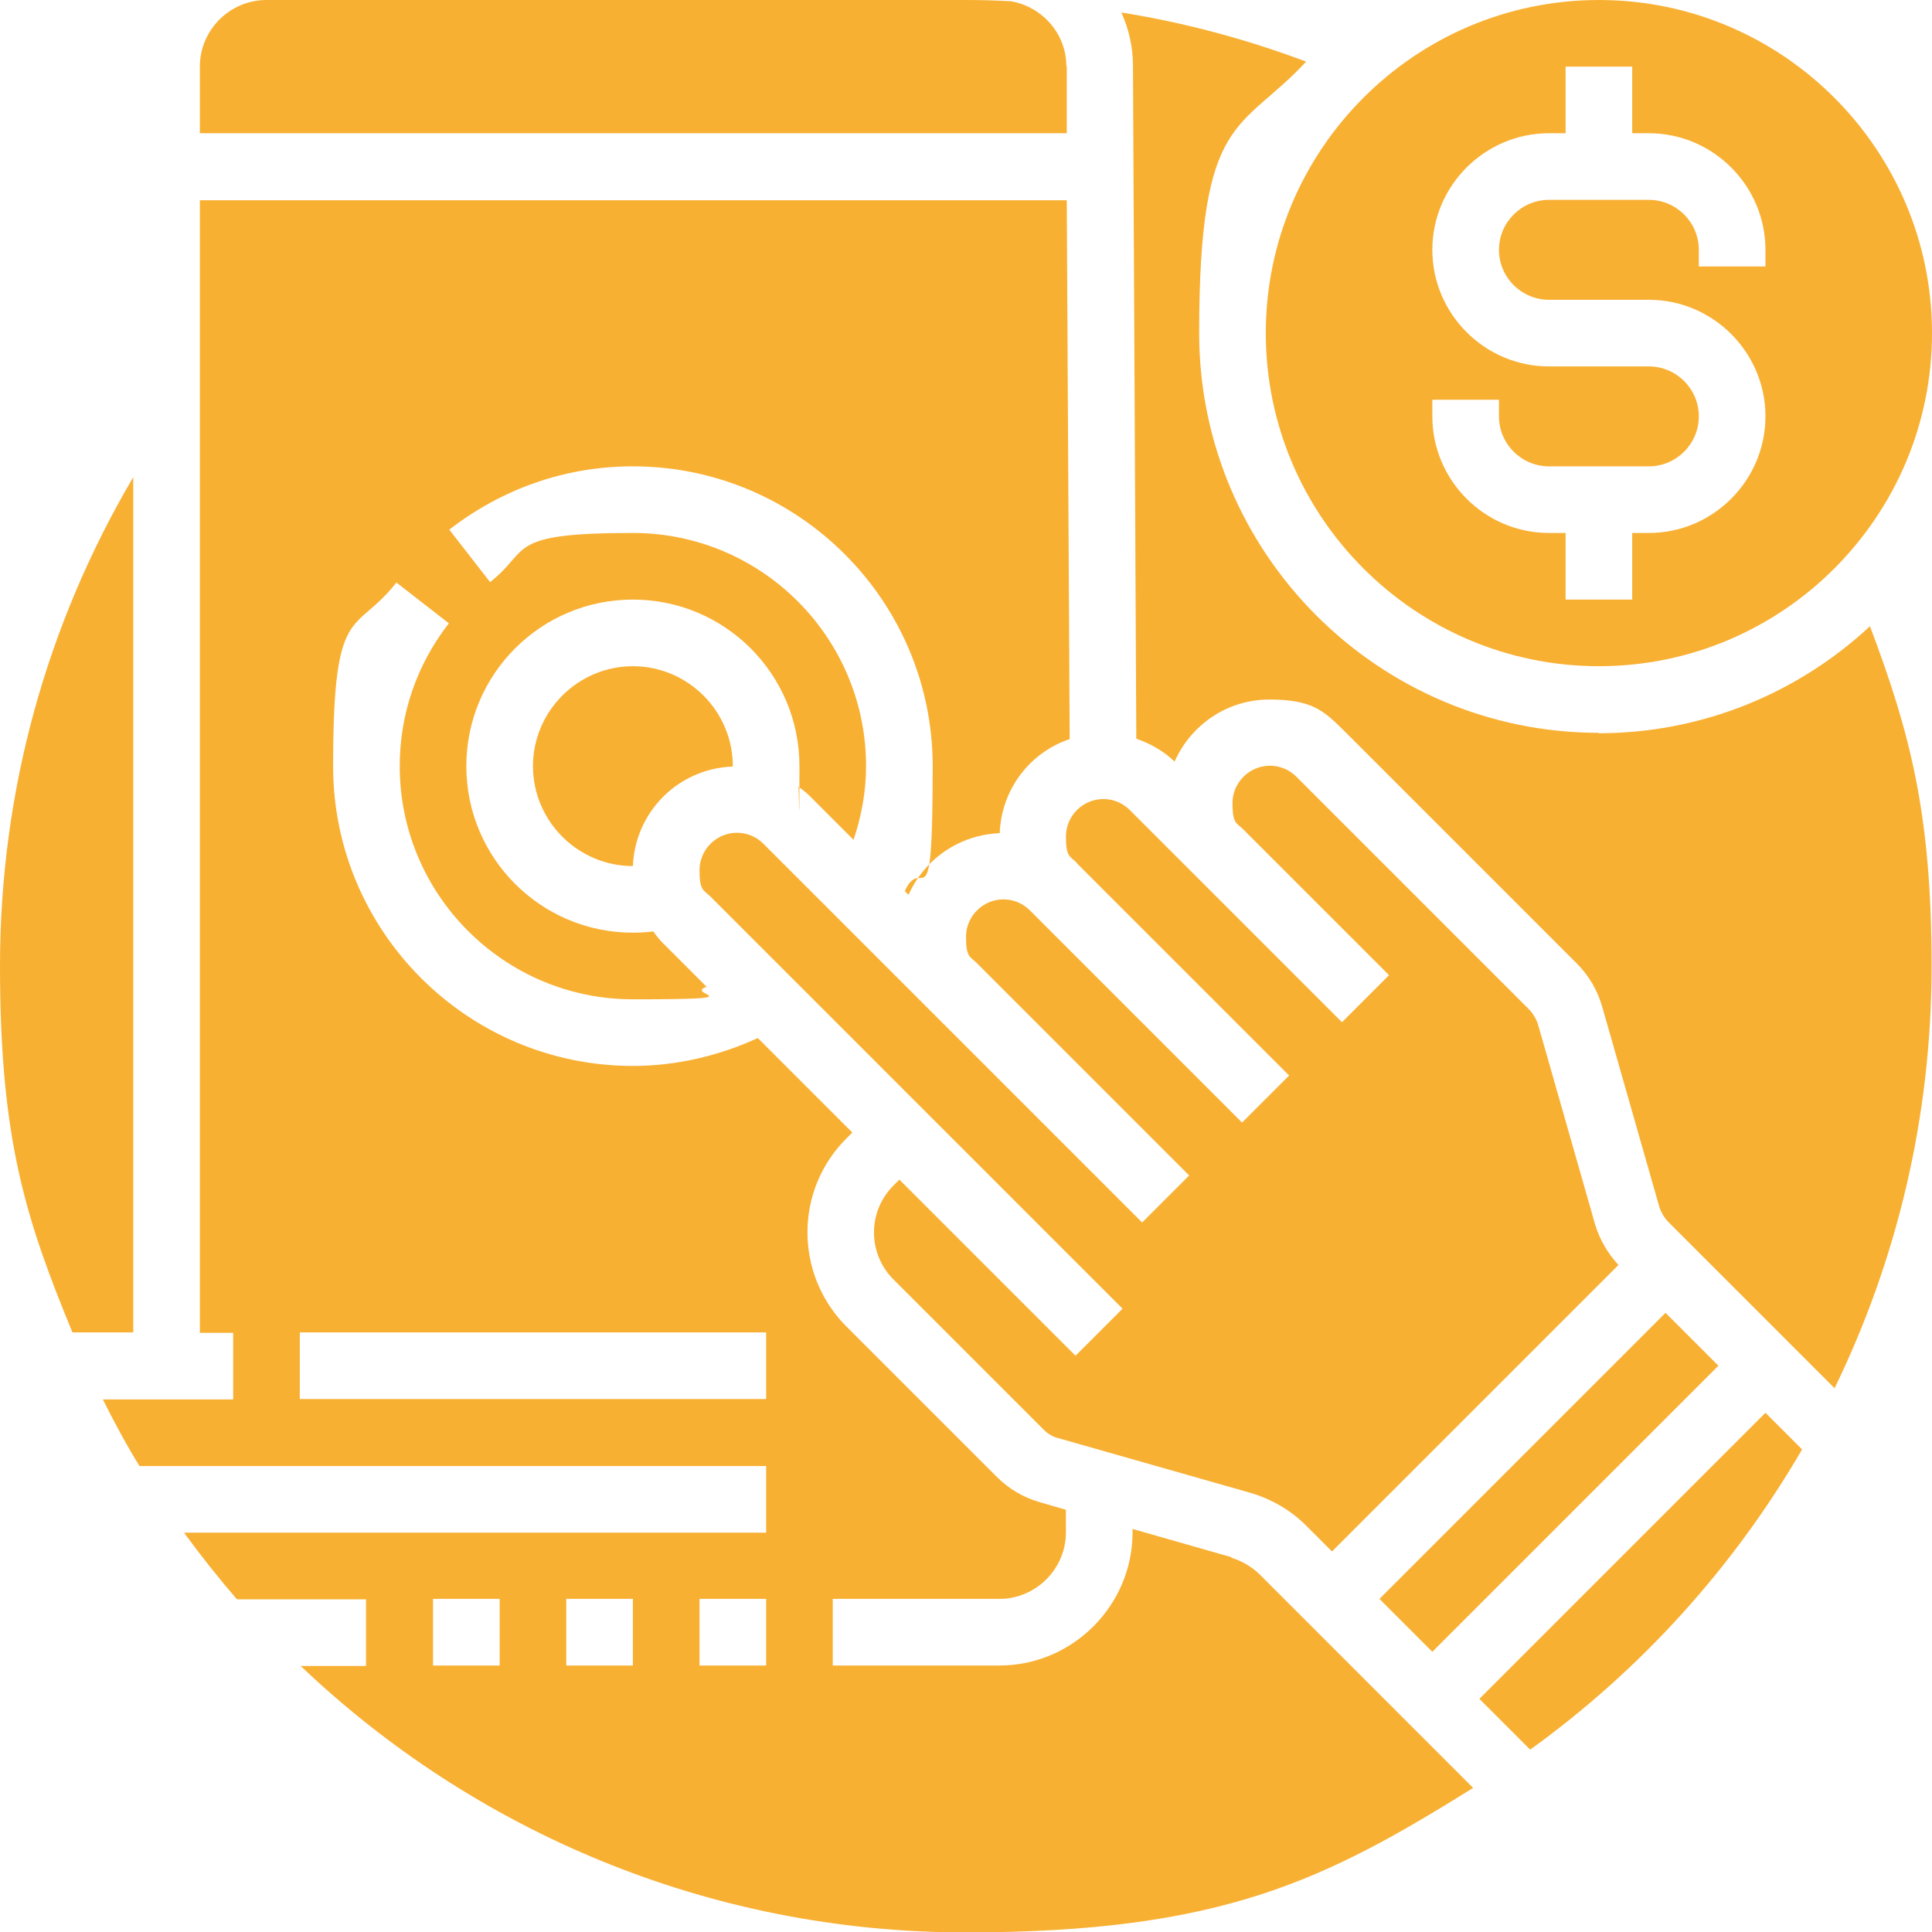 <?xml version="1.0" encoding="UTF-8"?>
<svg id="Capa_1" xmlns="http://www.w3.org/2000/svg" version="1.1" viewBox="0 0 464 464">
  <!-- Generator: Adobe Illustrator 30.0.0, SVG Export Plug-In . SVG Version: 2.1.1 Build 123)  -->
  <defs>
    <style>
      .st0 {
        fill: #f8b033;
      }
    </style>
  </defs>
  <path class="st0" d="M331.3,384l68.7-68.7,12.7,12.7-68.7,68.7-12.7-12.7Z"/>
  <path class="st0" d="M256.1,15.9c0-7.8-5.8-14.3-13.3-15.6C239.2.1,235.6,0,232,0H64C55.2,0,48,7.2,48,16v16h208.2V15.9Z"/>
  <path class="st0" d="M32,114.6C11.1,150.1,0,190.2,0,232s6.2,60.8,17.4,88h14.6V114.6Z"/>
  <path class="st0" d="M258.6,207.3l51,51-11.3,11.3-51-51c-1.7-1.7-4-2.6-6.3-2.6-4.9,0-9,4-9,9s1,4.7,2.6,6.3l51,51-11.3,11.3-91-91c-1.7-1.7-4-2.6-6.3-2.6-4.9,0-9,4-9,9s1,4.7,2.6,6.3l99,99-11.3,11.3-42.3-42.3-1.4,1.4c-3,3-4.7,7-4.7,11.3s1.7,8.3,4.7,11.3l36.1,36.1c1,1,2.2,1.7,3.5,2l46,13.1c5.2,1.5,10,4.3,13.8,8.2l5.9,5.9,68.8-68.8c-2.6-2.8-4.5-6.1-5.6-9.7l-13.7-48c-.4-1.3-1.1-2.5-2-3.5l-56.1-56.1c-1.7-1.7-4-2.6-6.3-2.6-4.9,0-9,4-9,9s1,4.7,2.6,6.3l35,35-11.3,11.3-51-51c-1.7-1.7-4-2.6-6.3-2.6-4.9,0-9,4-9,9s1,4.7,2.6,6.3Z"/>
  <path class="st0" d="M384,160c44.1,0,80-35.9,80-80S428.1,0,384,0s-80,35.9-80,80,35.9,80,80,80ZM344,96h16v4c0,6.6,5.4,12,12,12h24c6.6,0,12-5.4,12-12s-5.4-12-12-12h-24c-15.4,0-28-12.6-28-28s12.6-28,28-28h4v-16h16v16h4c15.4,0,28,12.6,28,28v4h-16v-4c0-6.6-5.4-12-12-12h-24c-6.6,0-12,5.4-12,12s5.4,12,12,12h24c15.4,0,28,12.6,28,28s-12.6,28-28,28h-4v16h-16v-16h-4c-15.4,0-28-12.6-28-28v-4Z"/>
  <path class="st0" d="M176,184c0-13.2-10.8-24-24-24s-24,10.8-24,24,10.8,24,24,24,0,0,0,0c.5-13,10.9-23.4,23.9-23.9,0,0,0,0,0,0Z"/>
  <path class="st0" d="M355.3,408l12.2,12.2c26.5-19.1,48.8-43.7,65.3-72.1l-8.8-8.8-68.7,68.7Z"/>
  <path class="st0" d="M295.8,374l-23.8-6.8v.8c0,17.6-14.4,32-32,32h-40v-16h40c8.8,0,16-7.2,16-16v-5.4l-6.2-1.8c-3.9-1.1-7.5-3.2-10.4-6.1l-36.1-36.1c-12.5-12.5-12.5-32.8,0-45.2l1.4-1.4-22.7-22.7c-9.4,4.3-19.6,6.7-30,6.7-39.7,0-72-32.3-72-72s5.2-31.3,15.2-44.1l12.6,9.8c-7.7,9.9-11.8,21.8-11.8,34.3,0,30.9,25.1,56,56,56s12-1.1,17.7-3l-10.4-10.4c-.9-.9-1.7-1.9-2.4-2.9-1.6.2-3.3.3-4.9.3-22.1,0-40-17.9-40-40s17.9-40,40-40,40,17.9,40,40-.1,3.3-.3,4.9c1,.7,2,1.5,2.9,2.4l10.4,10.4c1.9-5.7,3-11.6,3-17.7,0-30.9-25.1-56-56-56s-24.4,4.1-34.3,11.8l-9.8-12.6c12.8-9.9,28-15.2,44.1-15.2,39.7,0,72,32.3,72,72s-2.4,20.6-6.7,30l.9.9c3.8-8.5,12.1-14.4,21.9-14.8.4-10.6,7.3-19.4,16.8-22.6l-.7-129.4H48v272h8v16h-31.3c2.7,5.4,5.6,10.8,8.8,16h150.5v16H44.2c4,5.5,8.3,10.9,12.7,16h31v16h-15.7c41.6,39.6,97.9,64,159.7,64s86.5-12.7,121.9-34.7l-51.2-51.2c-1.9-1.9-4.3-3.3-6.9-4.1ZM120,400h-16v-16h16v16ZM152,400h-16v-16h16v16ZM184,400h-16v-16h16v16ZM184,336h-112v-16h112v16Z"/>
  <path class="st0" d="M384,176c-52.9,0-96-43.1-96-96s9.8-48.1,25.7-65.2c-14.4-5.4-29.3-9.4-44.4-11.8,1.8,3.9,2.8,8.3,2.8,12.8l.8,161.6c3.4,1.2,6.6,3,9.2,5.5,3.9-8.8,12.6-14.9,22.8-14.9s13,2.7,17.7,7.3l56.1,56.1c2.9,2.9,5,6.5,6.1,10.4l13.7,48c.4,1.3,1.1,2.5,2,3.5l40.1,40.1c14.9-30.6,23.3-65,23.3-101.3s-5-55.7-14.8-81.7c-17.1,15.9-40,25.7-65.2,25.7Z"/>
</svg>